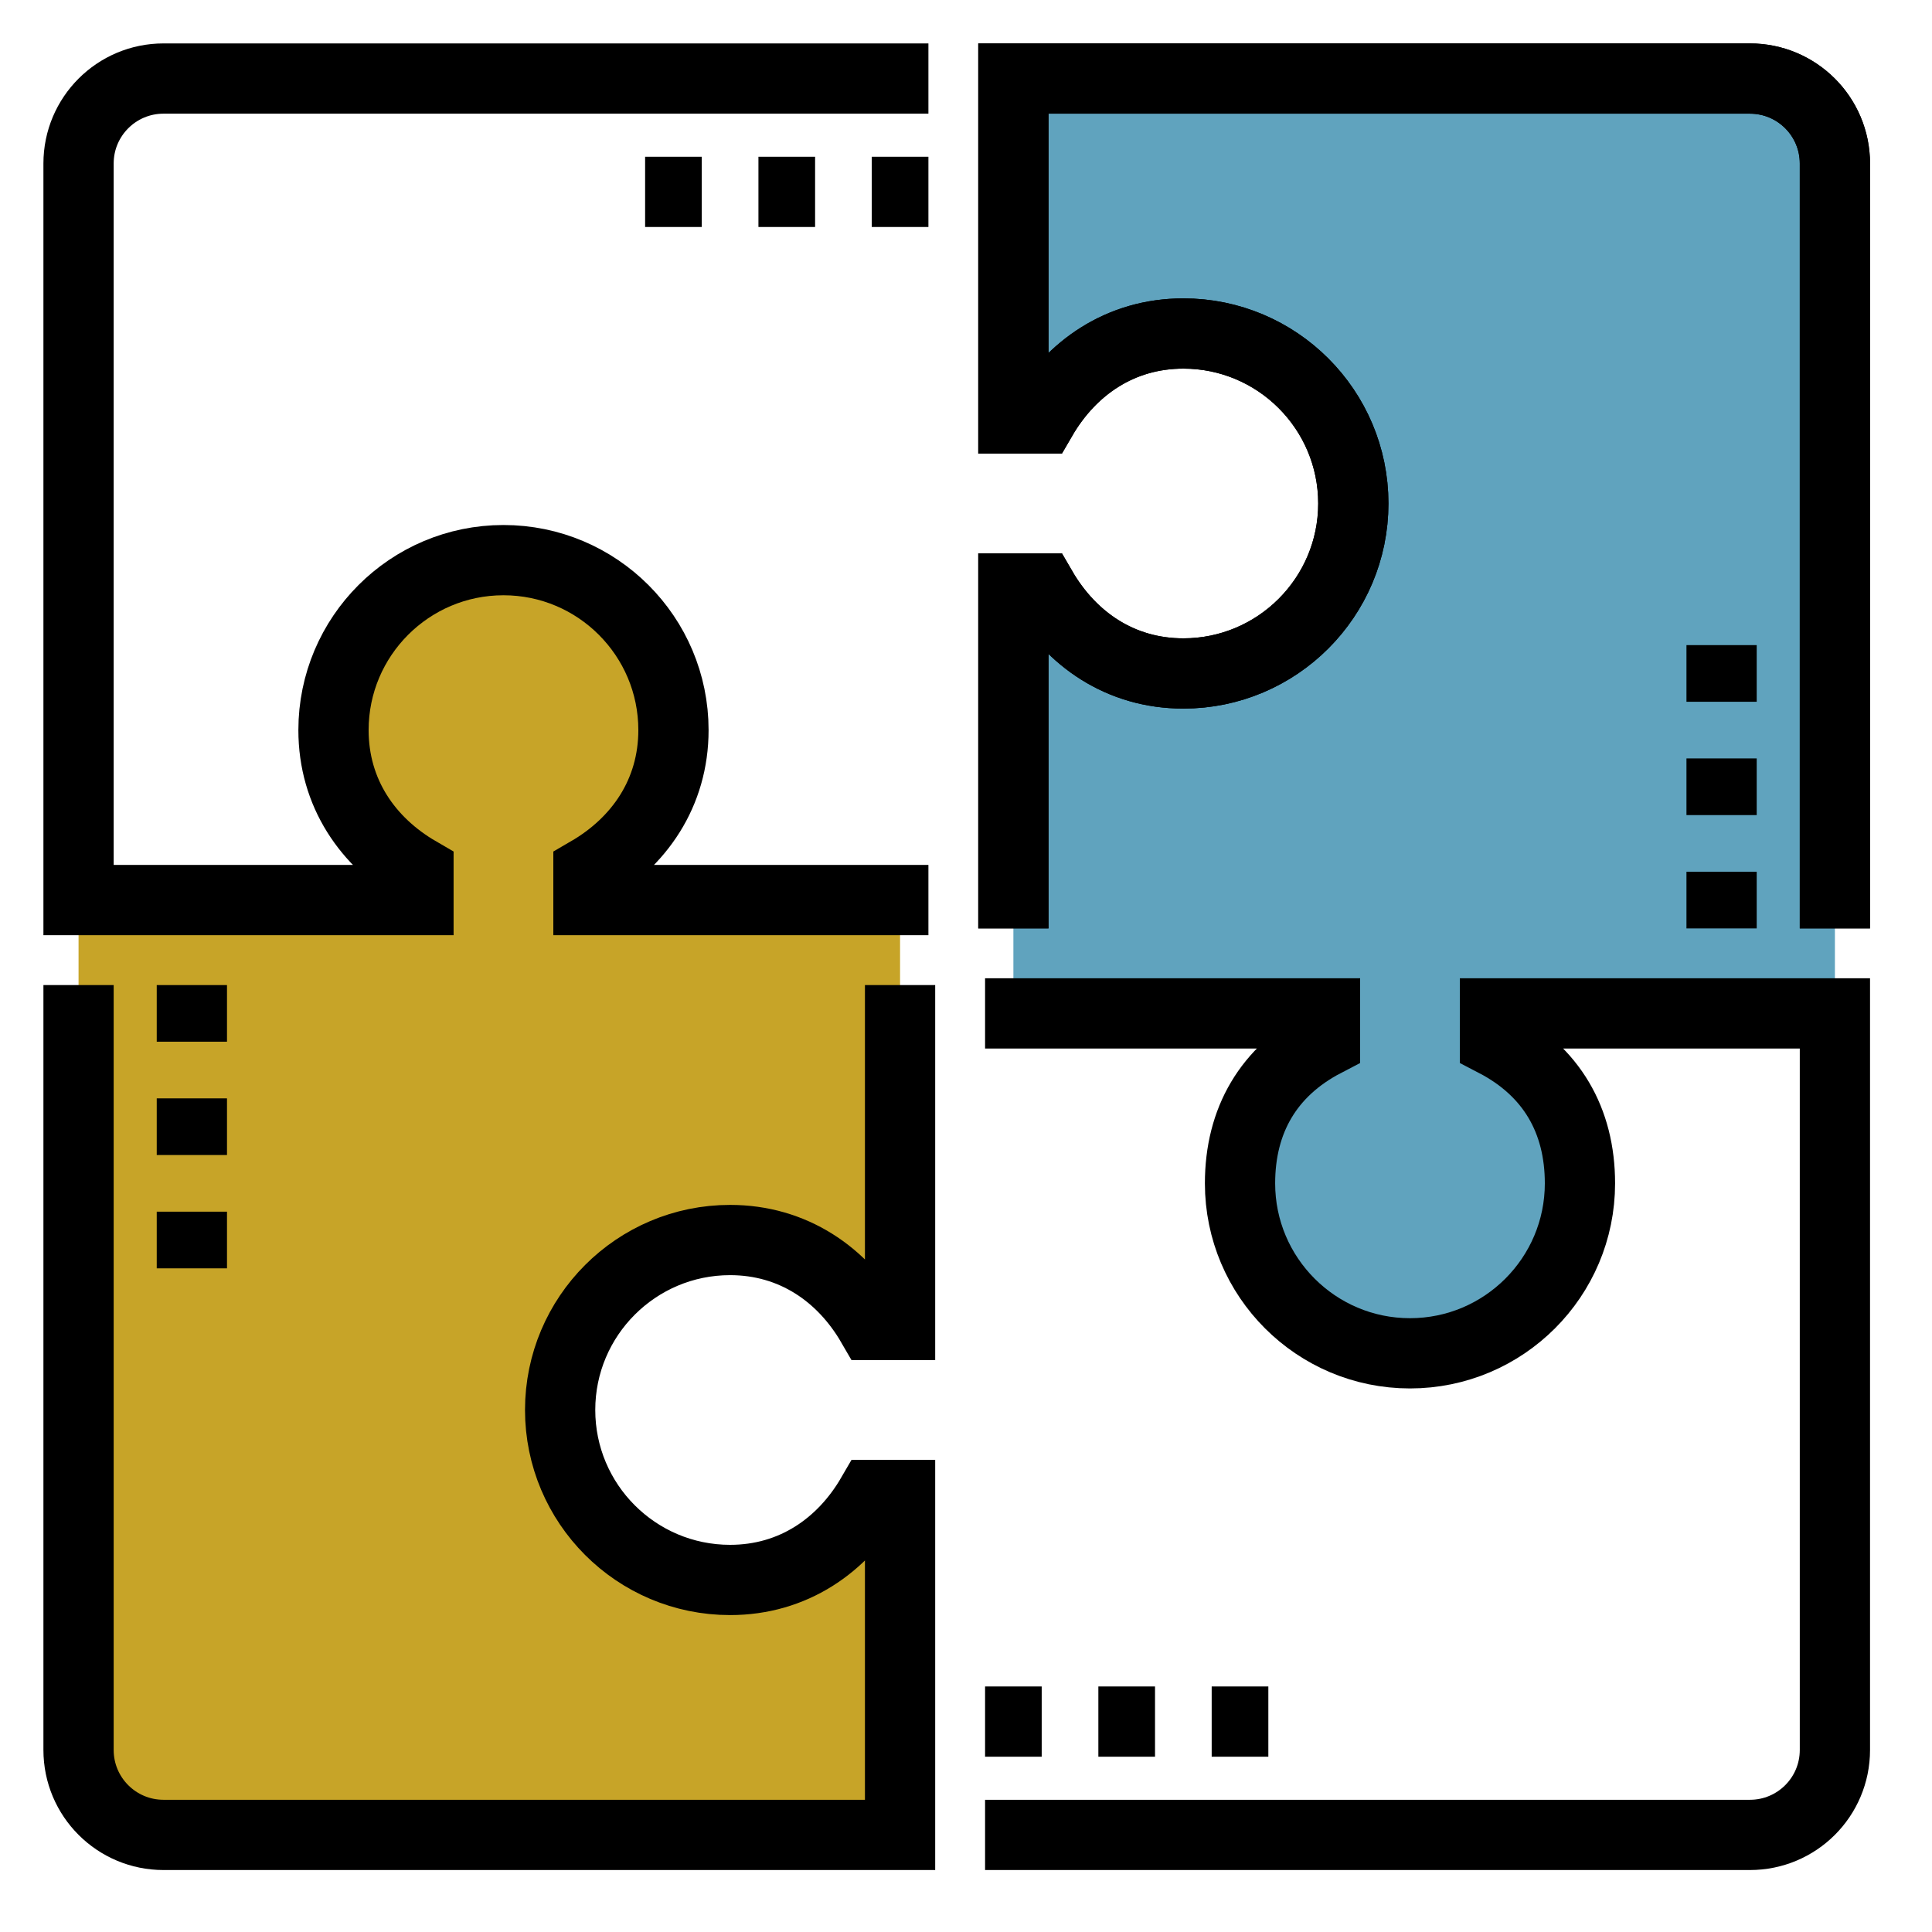 <?xml version="1.0" encoding="UTF-8" standalone="no"?><!DOCTYPE svg PUBLIC "-//W3C//DTD SVG 1.1//EN" "http://www.w3.org/Graphics/SVG/1.1/DTD/svg11.dtd"><svg width="100%" height="100%" viewBox="0 0 55 55" version="1.1" xmlns="http://www.w3.org/2000/svg" xmlns:xlink="http://www.w3.org/1999/xlink" xml:space="preserve" xmlns:serif="http://www.serif.com/" style="fill-rule:evenodd;clip-rule:evenodd;stroke-miterlimit:2;"><path d="M2.236,25.623l9.677,0l0,-0.806c-1.612,-0.839 -2.419,-2.242 -2.419,-4.033c0,-2.669 2.167,-4.838 4.839,-4.838c2.672,0 4.839,2.169 4.839,4.838c0,1.791 -0.807,3.194 -2.42,4.033l0,0.806l8.871,0l0,12.097l-0.806,0c-0.837,-1.444 -2.242,-2.419 -4.033,-2.419c-2.671,0 -4.838,2.169 -4.838,4.838c0,2.67 2.167,4.839 4.838,4.839c1.791,0 3.196,-0.976 4.033,-2.419l0.806,0l0,9.677l-20.968,0c-1.335,0 -2.419,-1.08 -2.419,-2.419l0,-24.194Z" style="fill:#c7a428;"/><path d="M26.43,2.236l-21.775,0c-1.335,0 -2.419,1.081 -2.419,2.419l0,20.968l9.677,0l0,-0.806c-1.445,-0.839 -2.419,-2.242 -2.419,-4.033c0,-2.669 2.167,-4.838 4.839,-4.838c2.672,0 4.839,2.169 4.839,4.838c0,1.791 -0.975,3.194 -2.42,4.033l0,0.806l9.678,0" style="fill:none;stroke:#000;stroke-width:2px;"/><path d="M2.236,28.043l0,21.774c0,1.339 1.084,2.419 2.419,2.419l20.968,0l0,-9.677l-0.806,0c-0.837,1.443 -2.242,2.419 -4.033,2.419c-2.671,0 -4.838,-2.169 -4.838,-4.839c0,-2.669 2.167,-4.838 4.838,-4.838c1.791,0 3.196,0.975 4.033,2.419l0.806,0l0,-9.677" style="fill:none;stroke:#000;stroke-width:2px;"/><path d="M52.236,28.849l-9.677,0l0,0.806c1.613,0.839 2.419,2.242 2.419,4.033c0,2.669 -2.167,4.838 -4.839,4.838c-2.671,0 -4.838,-2.169 -4.838,-4.838c0,-1.791 0.806,-3.194 2.419,-4.033l0,-0.806l-8.871,0l0,-12.097l0.806,0c0.838,1.444 2.242,2.42 4.033,2.42c2.671,0 4.838,-2.17 4.838,-4.839c0,-2.67 -2.167,-4.839 -4.838,-4.839c-1.791,0 -3.195,0.976 -4.033,2.419l-0.806,0l0,-9.677l20.968,0c1.335,0 2.419,1.081 2.419,2.419l0,24.194Z" style="fill:#60a3be;"/><path d="M28.043,52.236l21.774,0c1.335,0 2.419,-1.08 2.419,-2.419l0,-20.968l-9.677,0l0,0.806c1.613,0.839 2.419,2.242 2.419,4.033c0,2.669 -2.167,4.838 -4.839,4.838c-2.671,0 -4.838,-2.169 -4.838,-4.838c0,-1.791 0.806,-3.194 2.419,-4.033l0,-0.806l-9.677,0" style="fill:none;stroke:#000;stroke-width:2px;"/><path d="M52.236,26.43l0,-21.775c0,-1.338 -1.084,-2.419 -2.419,-2.419l-20.968,0l0,9.677l0.806,0c0.838,-1.443 2.242,-2.419 4.033,-2.419c2.671,0 4.838,2.169 4.838,4.839c0,2.669 -2.167,4.839 -4.838,4.839c-1.791,0 -3.195,-0.976 -4.033,-2.42l-0.806,0l0,9.678" style="fill:none;stroke:#000;stroke-width:2px;"/><path d="M52.236,26.43l0,-21.775c0,-1.338 -1.084,-2.419 -2.419,-2.419l-20.968,0l0,9.677l0.806,0c0.838,-1.443 2.242,-2.419 4.033,-2.419c2.671,0 4.838,2.169 4.838,4.839c0,2.669 -2.167,4.839 -4.838,4.839c-1.791,0 -3.195,-0.976 -4.033,-2.42l-0.806,0l0,9.678" style="fill:none;stroke:#000;stroke-width:2px;"/><path d="M26.43,5.462l-1.613,0" style="fill:none;stroke:#000;stroke-width:2px;"/><path d="M23.204,5.462l-1.613,0" style="fill:none;stroke:#000;stroke-width:2px;"/><path d="M19.978,5.462l-1.613,0" style="fill:none;stroke:#000;stroke-width:2px;"/><path d="M36.107,49.01l-1.613,0" style="fill:none;stroke:#000;stroke-width:2px;"/><path d="M32.881,49.01l-1.613,0" style="fill:none;stroke:#000;stroke-width:2px;"/><path d="M29.655,49.01l-1.612,0" style="fill:none;stroke:#000;stroke-width:2px;"/><path d="M5.462,28.043l0,1.612" style="fill:none;stroke:#000;stroke-width:2px;"/><path d="M5.462,31.268l0,1.613" style="fill:none;stroke:#000;stroke-width:2px;"/><path d="M5.462,34.494l0,1.613" style="fill:none;stroke:#000;stroke-width:2px;"/><path d="M49.01,18.365l0,1.613" style="fill:none;stroke:#000;stroke-width:2px;"/><path d="M49.01,21.591l0,1.613" style="fill:none;stroke:#000;stroke-width:2px;"/><path d="M49.01,24.817l0,1.613" style="fill:none;stroke:#000;stroke-width:2px;"/></svg>